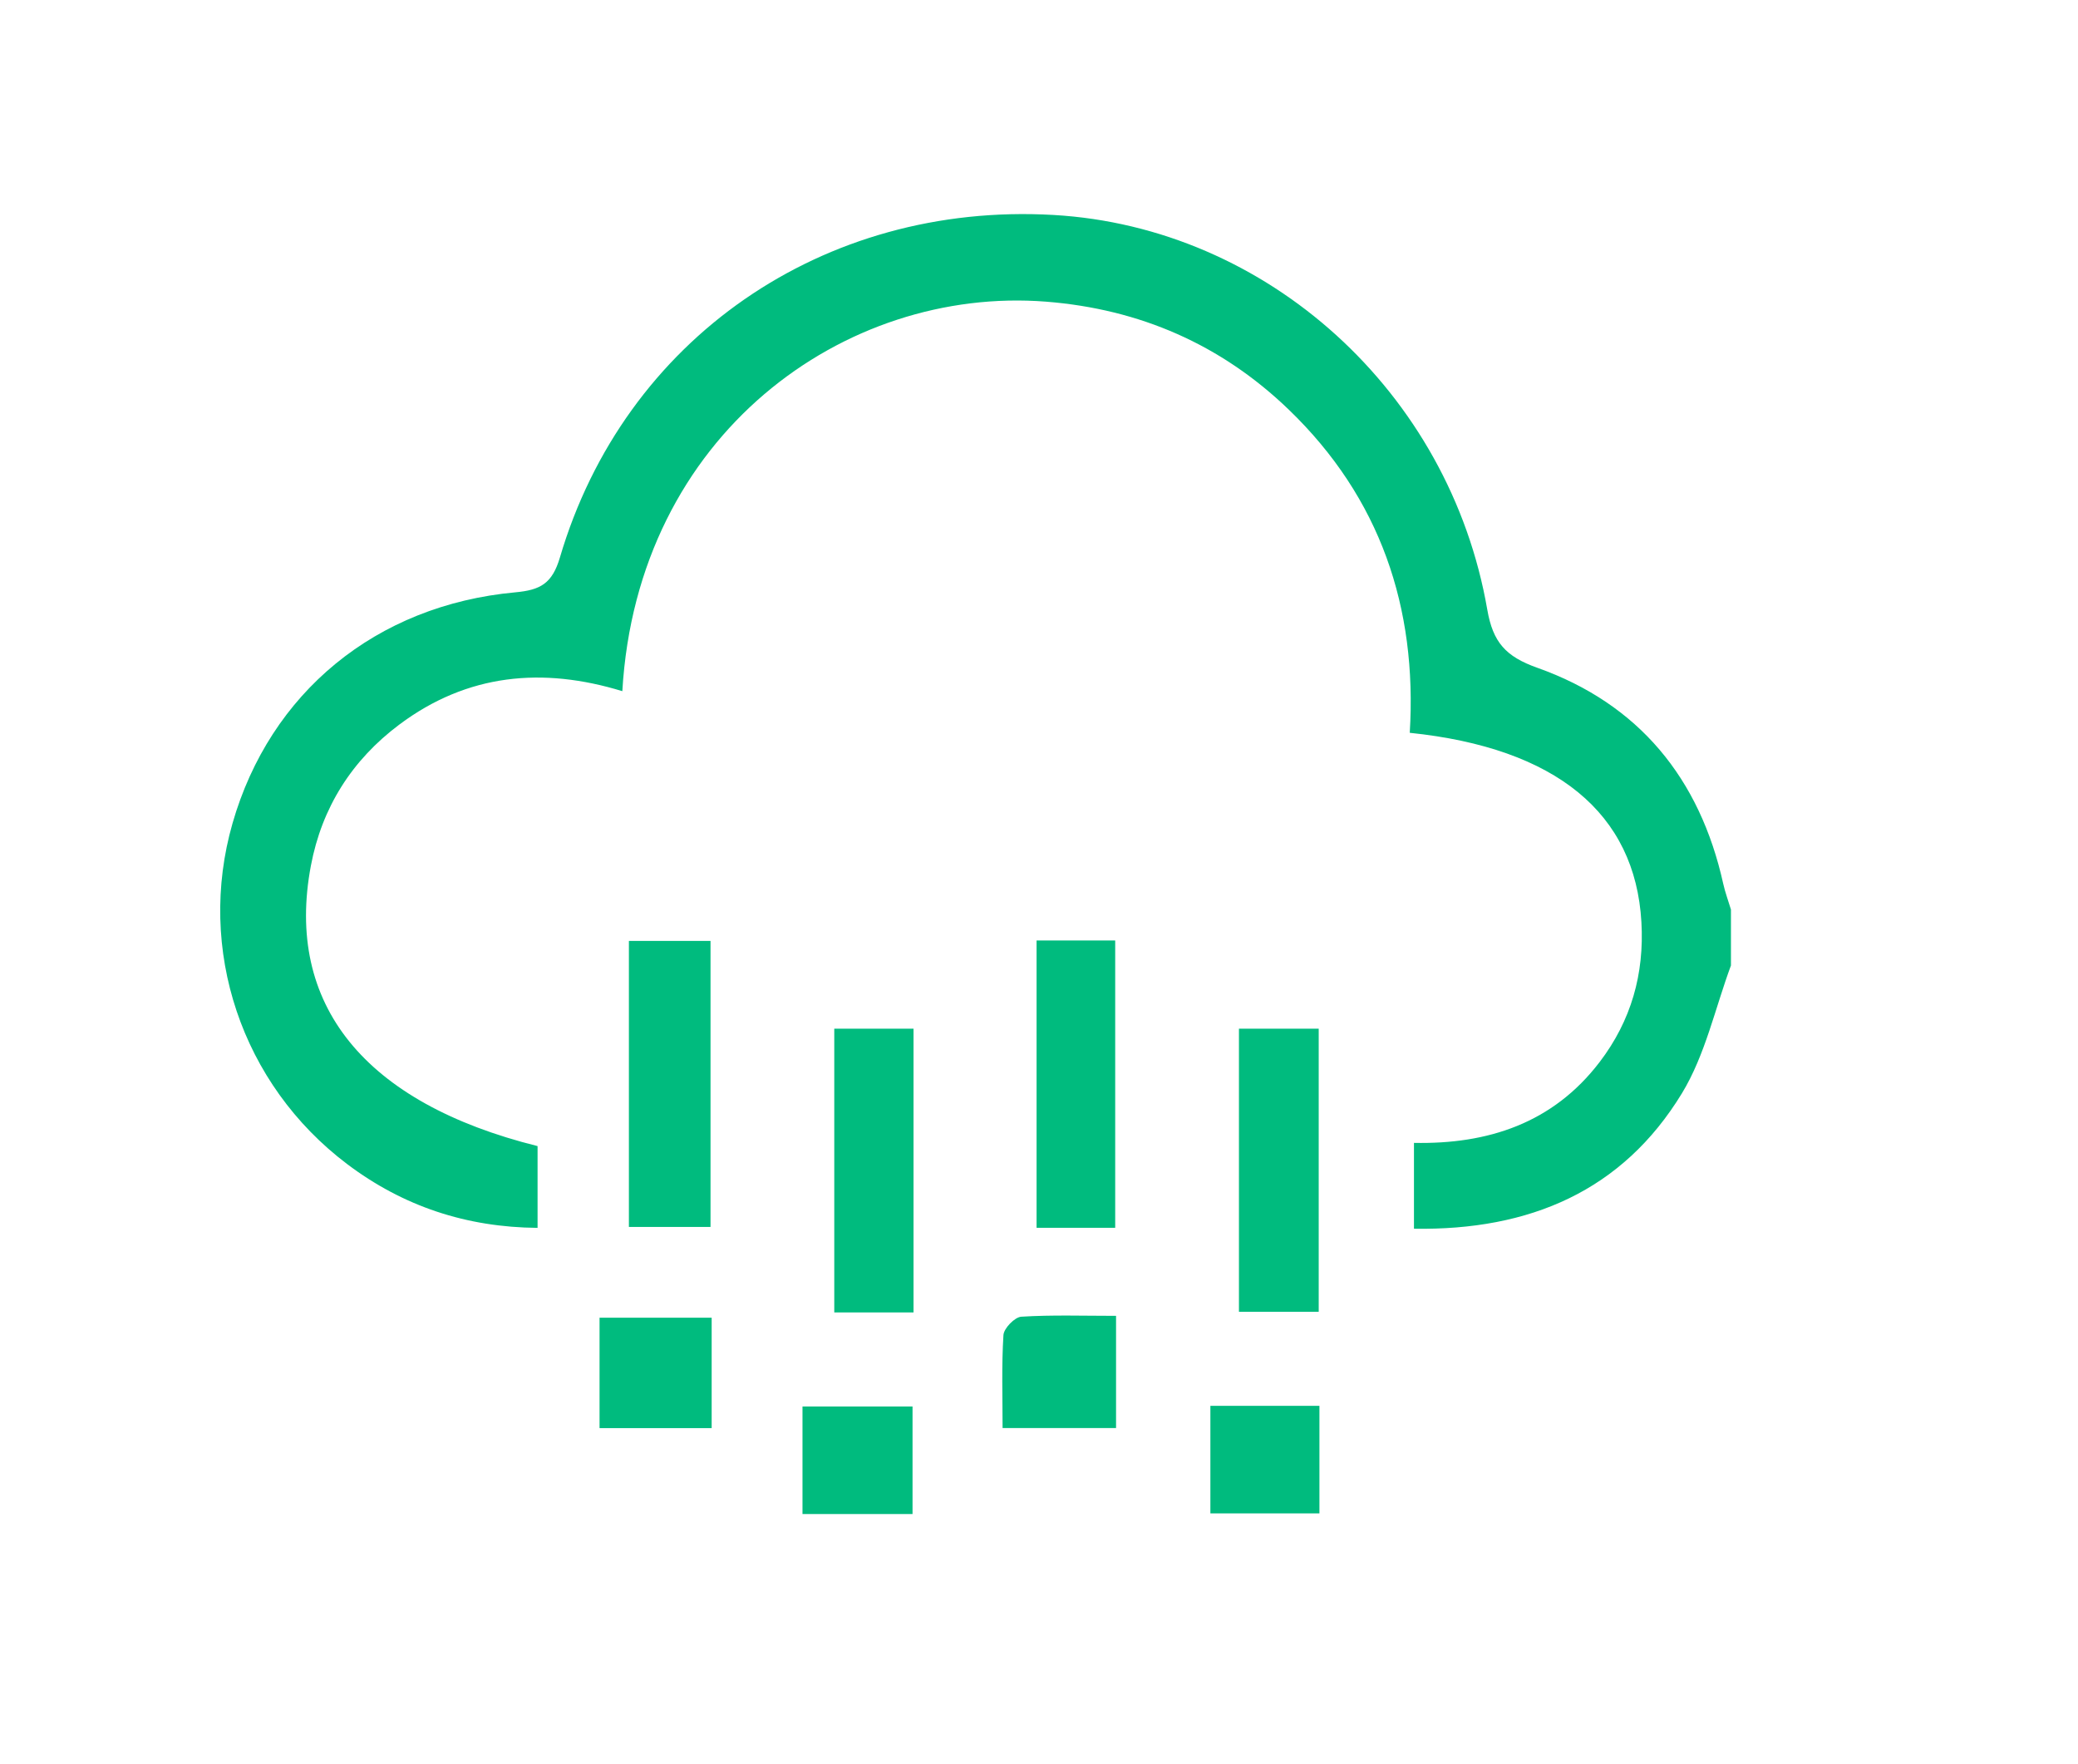 <?xml version="1.0" encoding="UTF-8"?>
<svg id="Calque_1" data-name="Calque 1" xmlns="http://www.w3.org/2000/svg" viewBox="0 0 291 247">
  <defs>
    <style>
      .cls-1 {
        fill: #00bb7e;
        stroke-width: 0px;
      }
    </style>
  </defs>
  <path class="cls-1" d="M242.41,135.16c-2.23,6.01-3.6,12.54-6.87,17.92-8.33,13.68-21.33,19.23-37.53,18.97v-12.02c10.33.21,19.45-2.74,26-11.32,4.42-5.79,6.27-12.34,5.85-19.6-.87-15.23-11.94-24.38-32.44-26.5,1.07-17.55-4.15-32.93-16.95-45.26-9.43-9.08-20.81-14.07-33.98-15.11-28.17-2.21-57.24,18.55-59.34,54.54-11.16-3.42-21.7-2.45-31.22,4.67-6.67,4.99-10.86,11.65-12.39,19.75-3.68,19.45,7.51,33.25,31.74,39.28v11.45c-9.97-.08-18.82-3.02-26.65-8.92-14.83-11.19-21.13-30.08-16.07-47.72,5.25-18.29,20.07-30.55,39.6-32.35,3.52-.32,5.17-1.23,6.25-4.88,9.02-30.61,36.88-49.81,69.12-47.96,29.93,1.72,55.47,24.79,60.75,55.28.79,4.55,2.57,6.55,6.99,8.12,14.25,5.06,22.78,15.5,26.05,30.25.27,1.22.72,2.41,1.08,3.61v7.8Z"/>
  <path class="cls-1" d="M99.5,171.8h-11.43v-40.05h11.43v40.05Z"/>
  <path class="cls-1" d="M156.17,171.92h-11.01v-40.23h11.01v40.23Z"/>
  <path class="cls-1" d="M116.83,144.04h11.1v39.73h-11.1v-39.73Z"/>
  <path class="cls-1" d="M173.5,144.04h11.17v39.64h-11.17v-39.64Z"/>
  <path class="cls-1" d="M99.66,184.51v15.46h-15.7v-15.46h15.7Z"/>
  <path class="cls-1" d="M156.29,184.25v15.71h-15.89c0-4.39-.15-8.72.12-13.02.06-.94,1.57-2.51,2.5-2.57,4.32-.27,8.66-.12,13.28-.12Z"/>
  <path class="cls-1" d="M127.79,212h-15.41v-15.06h15.41v15.06Z"/>
  <path class="cls-1" d="M169.5,196.85h15.27v15.06h-15.27v-15.06Z"/>
</svg>